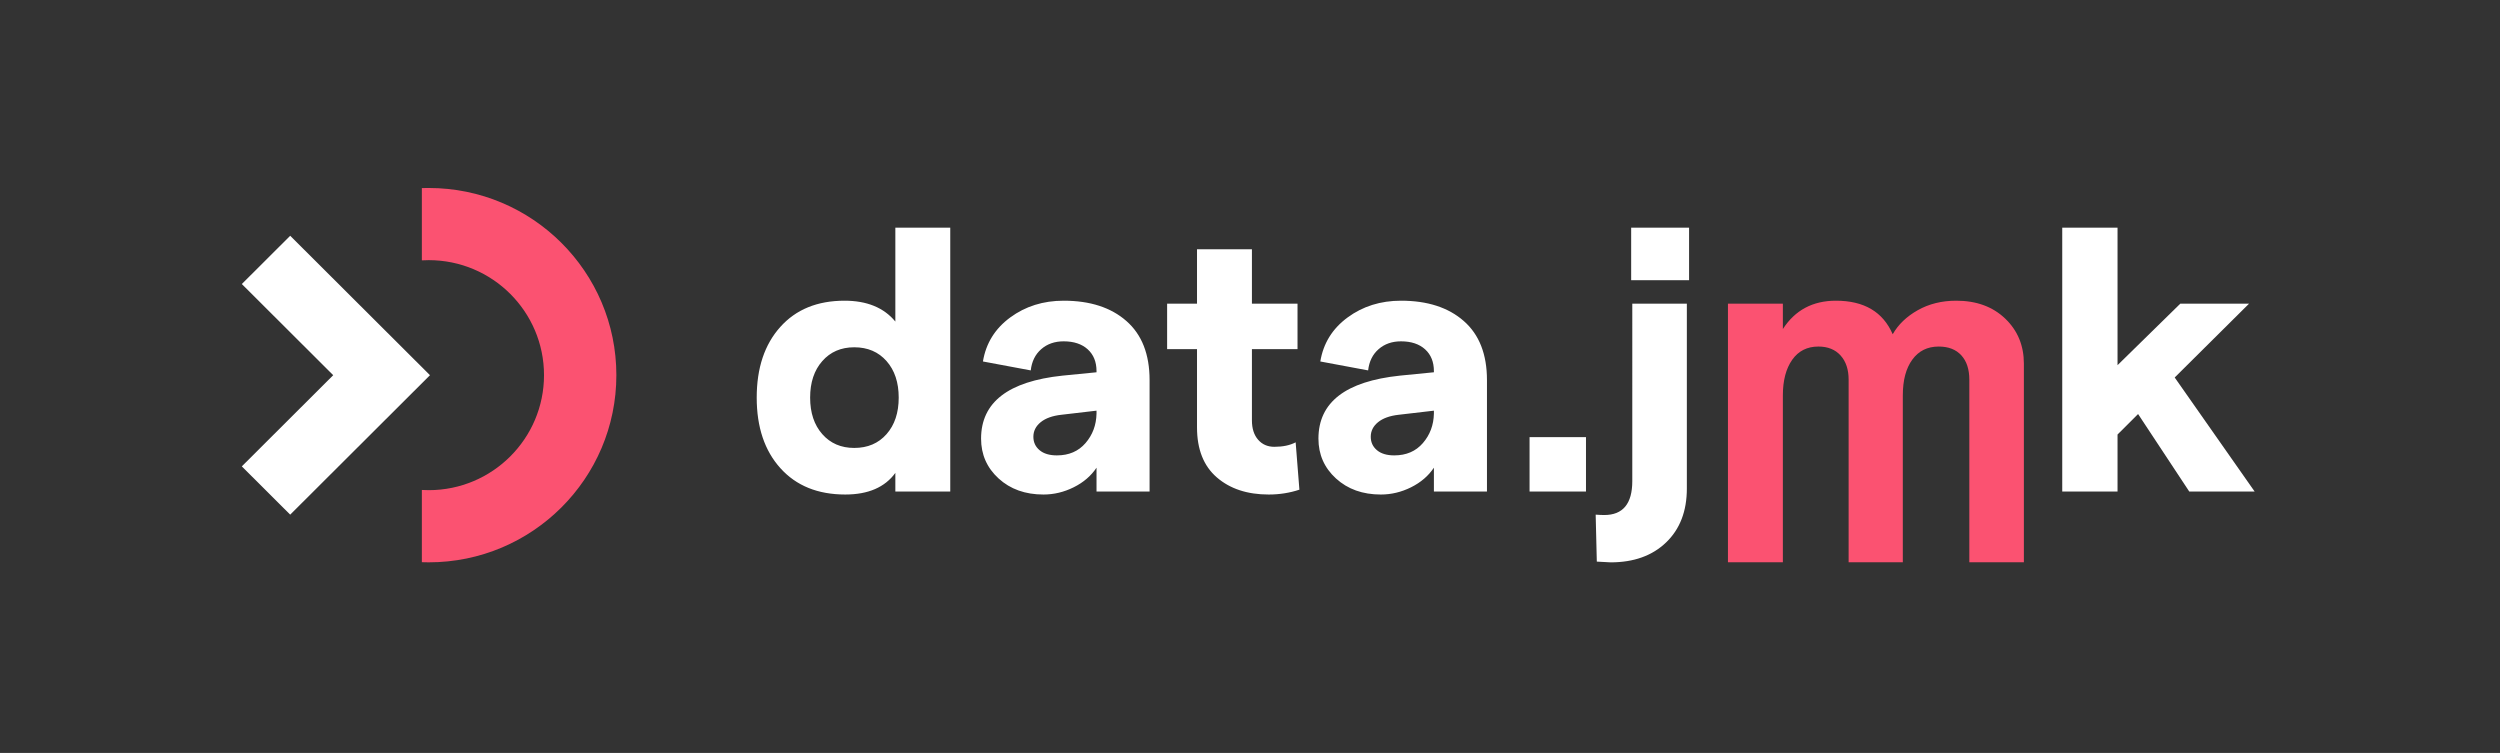 <svg xmlns="http://www.w3.org/2000/svg" xml:space="preserve" width="100%" height="100%" style="fill-rule:evenodd;clip-rule:evenodd;stroke-linejoin:round;stroke-miterlimit:2" version="1.1" viewBox="0 0 591 178"><rect x="0" y="0" width="591" height="178" fill="#333333" stroke="none"/><g transform="translate(-6314 -1039)"><g transform="translate(3763.38)"><g id="data-jmk" transform="matrix(.664 0 0 .664 2467.37 755.766)"><g id="safe-zone" transform="matrix(1.503 0 0 1.505 -2062.63 -390.84)"><path d="M1455.8 543.307h591.332v177.165H1455.8z" style="fill:none"/></g><g transform="translate(210.734 491.164) scale(2.526)"><path d="M85.343 44.123c-3.863 0-6.908-1.234-9.135-3.705-2.232-2.468-3.346-5.787-3.346-9.954 0-4.167 1.107-7.486 3.32-9.954 2.21-2.471 5.23-3.705 9.056-3.705 3.161 0 5.548.981 7.164 2.94V6.508h7.739v37.197h-7.739v-2.63c-1.475 2.031-3.83 3.048-7.059 3.048Zm1.266-6.566c1.895 0 3.413-.649 4.553-1.944 1.142-1.296 1.714-3.013 1.714-5.149s-.572-3.853-1.714-5.148c-1.14-1.295-2.658-1.945-4.553-1.945-1.863 0-3.364.65-4.503 1.945-1.143 1.295-1.714 3.012-1.714 5.148 0 2.136.571 3.853 1.714 5.149 1.139 1.295 2.64 1.944 4.503 1.944ZM116.123 16.805c3.721 0 6.669.953 8.846 2.865 2.177 1.908 3.266 4.683 3.266 8.327v15.708h-7.479v-3.362c-.77 1.154-1.841 2.074-3.212 2.756-1.37.682-2.791 1.024-4.267 1.024-2.56 0-4.669-.753-6.318-2.258-1.649-1.508-2.474-3.381-2.474-5.621 0-5.116 3.827-8.074 11.479-8.879l4.792-.472v-.159c0-1.295-.412-2.32-1.237-3.074-.825-.75-1.957-1.129-3.396-1.129-1.266 0-2.318.368-3.161 1.104-.842.736-1.334 1.735-1.475 2.994l-6.741-1.259c.423-2.558 1.703-4.625 3.844-6.202 2.145-1.576 4.654-2.363 7.533-2.363Zm-.947 21.802c1.685 0 3.027-.577 4.028-1.732.999-1.158 1.516-2.539 1.552-4.152v-.419l-4.951.578c-1.262.14-2.235.49-2.922 1.05-.684.559-1.027 1.244-1.027 2.049 0 .772.289 1.4.871 1.89.579.491 1.393.736 2.449.736ZM149.35 43.441c-1.371.455-2.81.682-4.318.682-3.02 0-5.461-.804-7.323-2.417-1.859-1.609-2.789-3.958-2.789-7.039V23.635h-4.213v-6.411h4.213V9.553h7.739v7.671h6.427v6.411h-6.427v10.033c0 1.158.29 2.067.872 2.731.579.668 1.342.999 2.289.999 1.194 0 2.195-.209 3.002-.631l.528 6.674ZM163.672 16.805c3.721 0 6.672.953 8.849 2.865 2.178 1.908 3.266 4.683 3.266 8.327v15.708h-7.479v-3.363c-.774 1.155-1.844 2.075-3.211 2.757-1.371.682-2.792 1.024-4.268 1.024-2.564 0-4.668-.754-6.318-2.258-1.652-1.508-2.477-3.381-2.477-5.621 0-5.116 3.826-8.074 11.482-8.879l4.792-.473v-.158c0-1.295-.412-2.32-1.237-3.074-.828-.75-1.96-1.129-3.399-1.129-1.262 0-2.315.368-3.157 1.104-.843.736-1.335 1.735-1.476 2.994l-6.741-1.259c.423-2.558 1.703-4.625 3.844-6.202 2.141-1.576 4.651-2.363 7.53-2.363Zm-.948 21.802c1.686 0 3.031-.577 4.029-1.732 1.002-1.158 1.519-2.54 1.555-4.152v-.419l-4.951.577c-1.265.141-2.238.491-2.922 1.05-.687.56-1.027 1.245-1.027 2.05 0 .772.289 1.399.868 1.89.579.491 1.396.736 2.448.736ZM181.79 36.035h7.953v7.67h-7.953zM196.111 6.508h8.162v7.407h-8.162V6.508Zm-2.897 47.176-1.945-.105-.16-6.62c.456.036.861.054 1.212.054 2.633 0 3.949-1.595 3.949-4.78V17.224h7.689v26.059c0 3.185-.973 5.718-2.922 7.59-1.95 1.877-4.557 2.811-7.823 2.811Z" style="fill:#fff;fill-rule:nonzero"/><path d="M209.753 53.67V17.224h7.739v3.575c1.722-2.663 4.213-3.994 7.479-3.994 3.967 0 6.636 1.577 8.003 4.73.774-1.367 1.95-2.497 3.53-3.391 1.58-.891 3.389-1.339 5.425-1.339 2.842 0 5.142.841 6.9 2.522 1.754 1.681 2.633 3.799 2.633 6.357V53.67h-7.689V27.942c0-1.472-.38-2.619-1.132-3.441-.756-.823-1.819-1.234-3.186-1.234-1.58 0-2.821.613-3.714 1.84-.897 1.223-1.342 2.904-1.342 5.043v23.52h-7.638V27.942c0-1.435-.376-2.572-1.132-3.413-.756-.84-1.797-1.262-3.132-1.262-1.58 0-2.81.62-3.688 1.865-.876 1.245-1.317 2.915-1.317 5.018v23.52h-7.739Z" style="fill:#fb5271;fill-rule:nonzero"/><path d="m274.773 43.705-7.215-10.928-2.896 2.89v8.038h-7.794V6.508h7.794v19.385l8.846-8.669h9.688l-10.477 10.405 11.269 16.076h-9.215Z" style="fill:#fff;fill-rule:nonzero"/><path d="m.291 14.455 6.818-6.802L26.81 27.306 7.109 46.96.291 40.156l12.881-12.85L.291 14.455Z" style="fill:#fff"/><path d="M25.666.93c.322-.006.645-.011.969-.011 14.597 0 26.447 11.82 26.447 26.38 0 14.56-11.85 26.381-26.447 26.381-.324 0-.647-.006-.969-.018V43.479c.321.018.644.03.969.03 8.968 0 16.249-7.265 16.249-16.21 0-8.944-7.281-16.209-16.249-16.209-.325 0-.648.012-.969.03V.93Z" style="fill:#fb5271"/></g></g></g></g></svg>